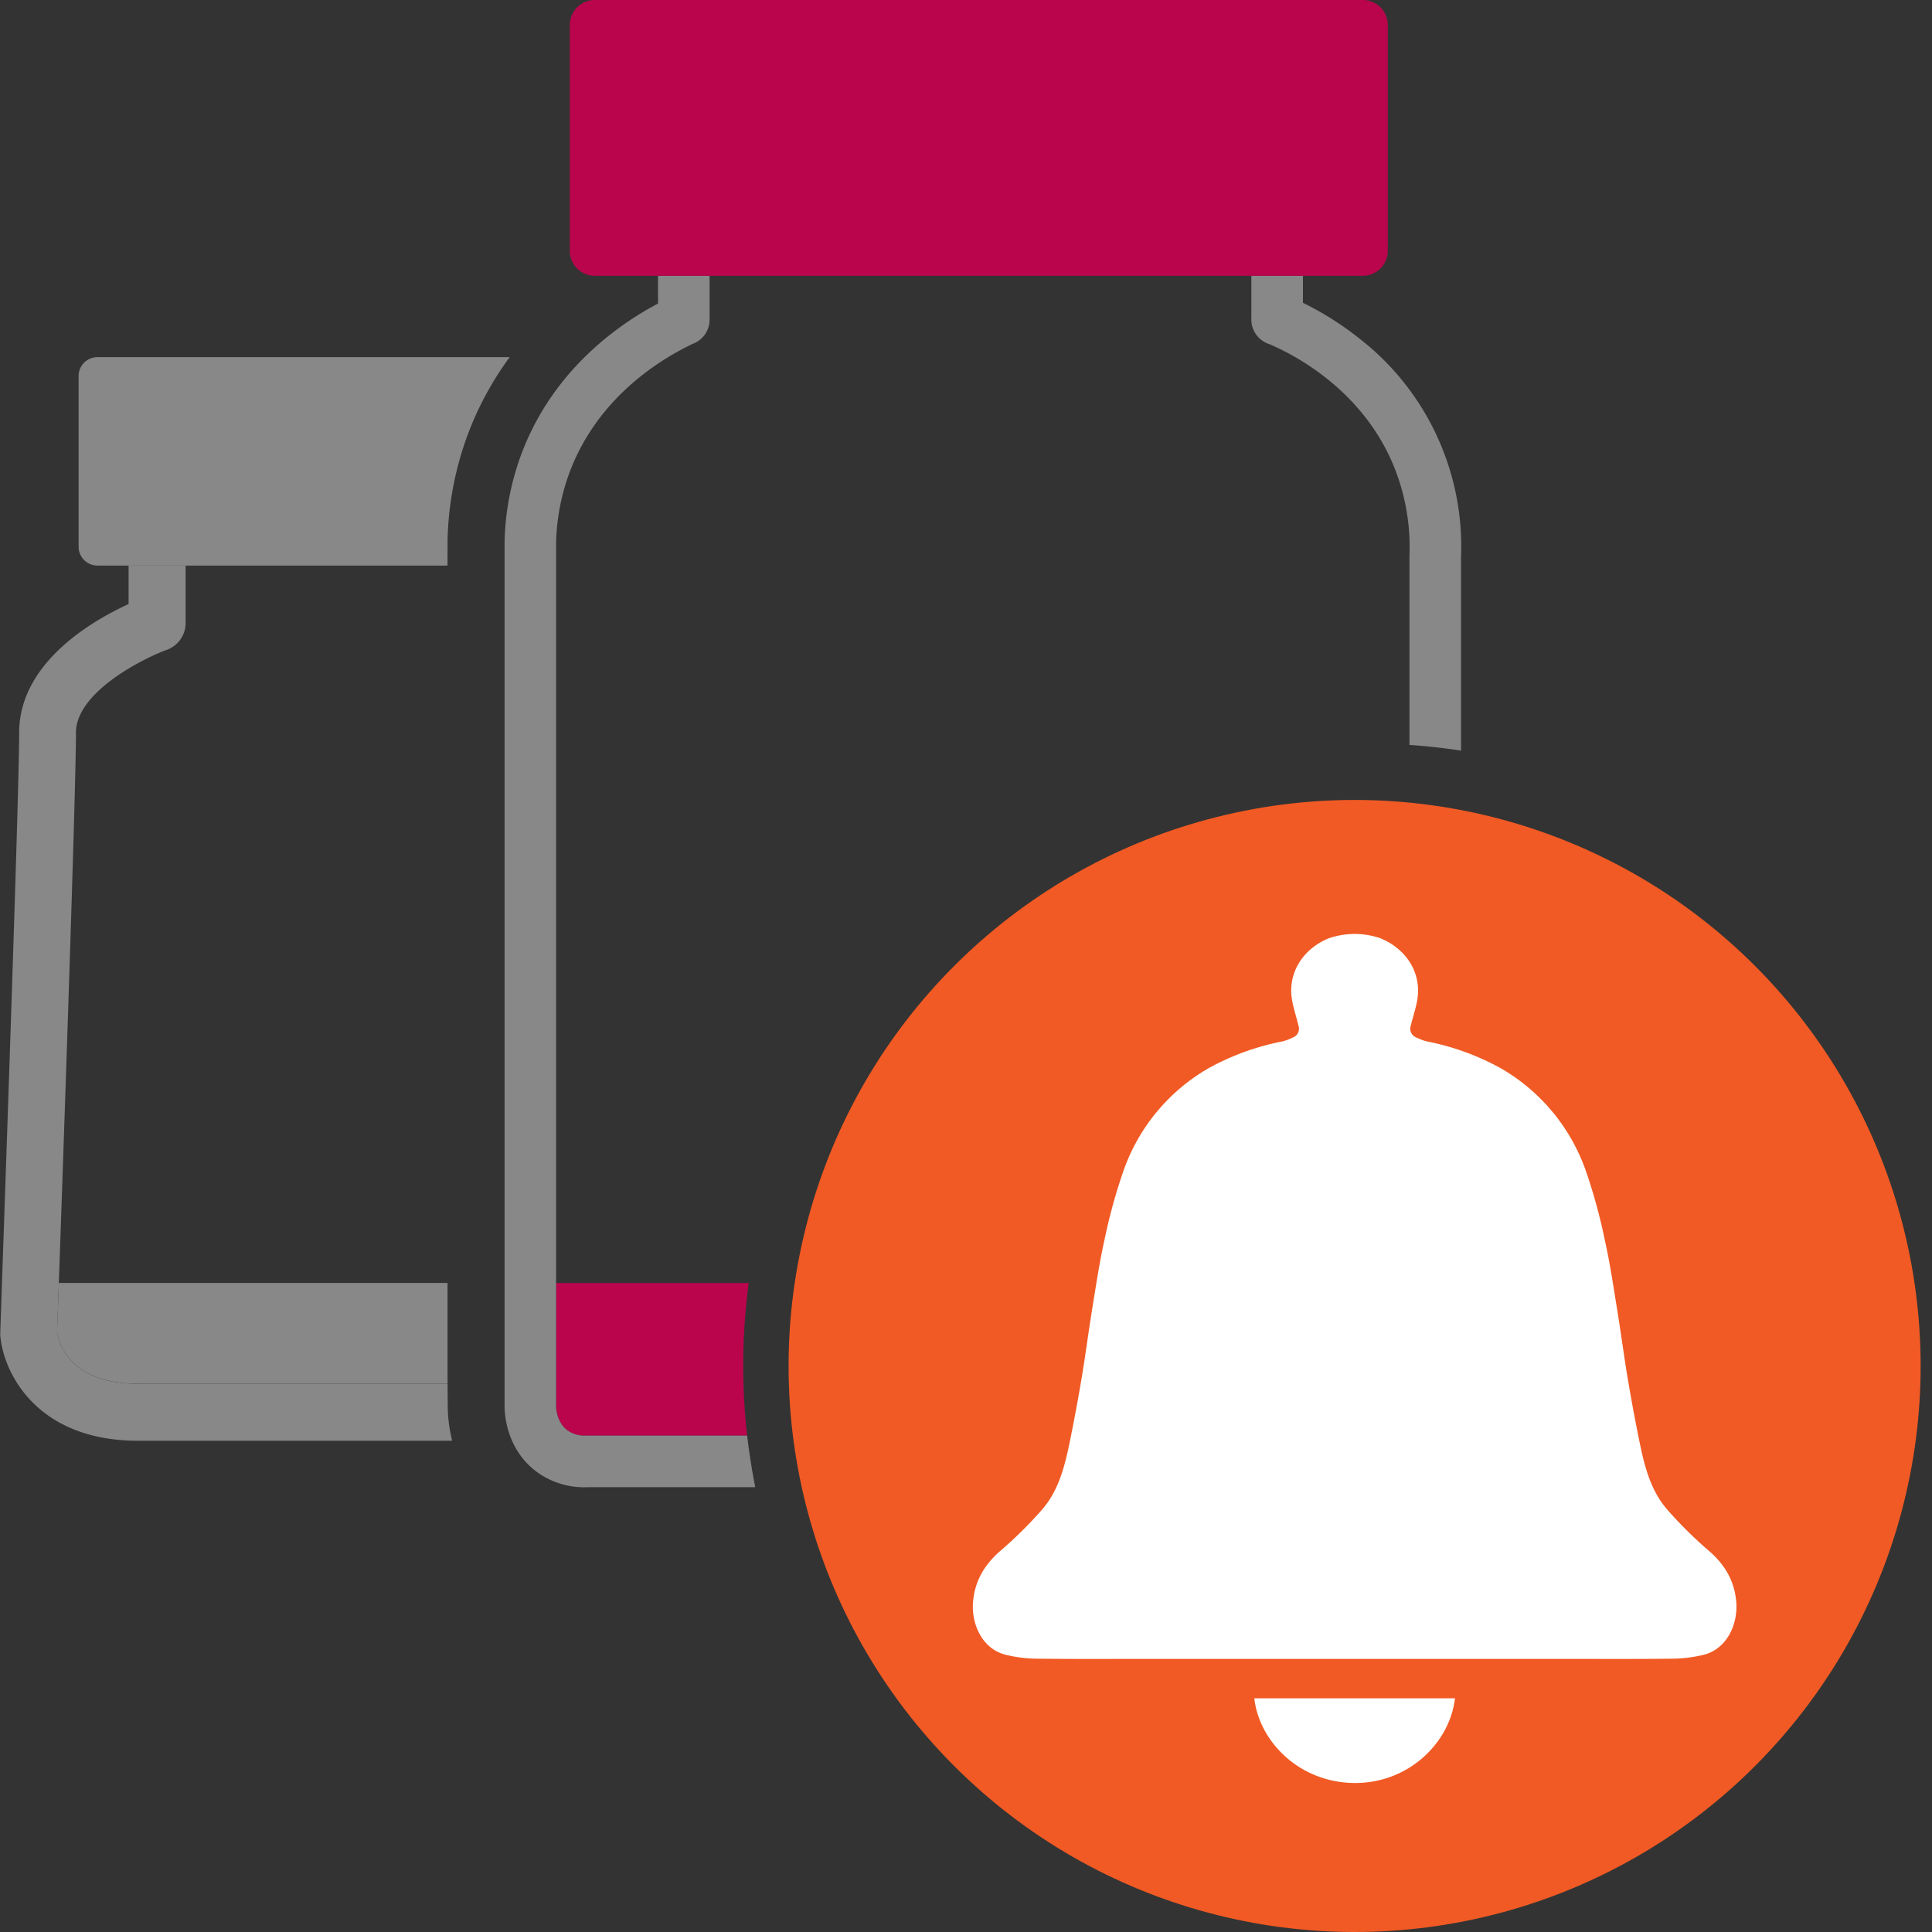 <?xml version="1.0" encoding="UTF-8"?> <svg xmlns="http://www.w3.org/2000/svg" viewBox="0 0 512 512"><rect x="0" y="0" width="512" height="512" fill="#333333" stroke="none"/><g id="ICONES"><path d="M120.81,373.93a2.62,2.62,0,0,1,0-.28A2.62,2.62,0,0,0,120.81,373.93Z" style="fill:#ba054d"></path><path d="M118.61,143.66c0-.2,0-.39,0-.59a85.8,85.8,0,0,1,5.89-29.31,84.62,84.62,0,0,1,10.57-19.11H26a5,5,0,0,0-5.17,4.86V145A5,5,0,0,0,26,149.88h92.59Z" style="fill:#888"></path><path d="M147.39,372.8c0,.15,0,4.08,3,6.27a7.72,7.72,0,0,0,4.86,1.39H198a164.82,164.82,0,0,1,.43-40.45H147.39Z" style="fill:#ba054d"></path><path d="M198,380.45H155.23a7.72,7.72,0,0,1-4.86-1.39c-2.94-2.19-3-6.12-3-6.27v-229a57.31,57.31,0,0,1,3.9-19.46c7.43-18.91,23.17-28.78,31.88-33a2.91,2.91,0,0,0,.35-.18,6.83,6.83,0,0,0,4.55-6.44V73.09H174.39v7.34c-10.82,5.74-27.46,17.58-35.82,38.86a71.06,71.06,0,0,0-4.85,24.2V372.81c0,1.82.43,11.23,8.5,17.23a21.24,21.24,0,0,0,13.54,4.08h44.39Q198.82,387.39,198,380.45Z" style="fill:#888"></path><path d="M336.51,91.24l.37.17c7.08,3.1,24.42,12.43,32.5,32.15a56.76,56.76,0,0,1,4.14,23.69v50.16q6.92.48,13.67,1.51V147.6a69.8,69.8,0,0,0-26.77-57.76,82.09,82.09,0,0,0-15.13-9.59V73.09H331.62V84.68A6.84,6.84,0,0,0,336.51,91.24Z" style="fill:#888"></path><path d="M360.94,0H157.84A6.64,6.64,0,0,0,151,6.42V66.67a6.64,6.64,0,0,0,6.84,6.42h203.1a6.64,6.64,0,0,0,6.84-6.42V6.42A6.64,6.64,0,0,0,360.94,0Z" style="fill:#ba054d"></path><path d="M15.12,353c.47,3,3.41,13.7,21.48,13.7h82V340h-103C15.35,346.62,15.19,351.24,15.12,353Z" style="fill:#888"></path><path d="M118.61,366.71h-82c-18.07,0-21-10.66-21.48-13.7.41-11.38,5-140.76,5-158.84,0-10.77,17.82-19.68,24.06-21.95a7.56,7.56,0,0,0,5-7.1V149.88H34.08v10.2c-9.64,4.41-29,15.58-29,34.09,0,18.24-5,157.51-5,158.91a6.77,6.77,0,0,0,0,.9c.8,9.63,9.48,27.84,36.57,27.84h83.18a39.12,39.12,0,0,1-1.17-9Z" style="fill:#888"></path></g><g id="COULEURS_FIXES" data-name="COULEURS FIXES"><circle cx="358.99" cy="362" r="150" transform="translate(-150.83 359.87) rotate(-45)" style="fill:#f15a24"></circle><path d="M460.13,424.56c-.46-5.57-3-9.9-7.25-13.57a108.84,108.84,0,0,1-11.1-11c-4.25-4.91-5.89-11.13-7.18-17.35-1.21-5.82-2.29-11.68-3.28-17.55-1-6.07-1.8-12.17-2.79-18.25s-1.88-12.17-3.23-18.17a145.83,145.83,0,0,0-5.07-18.48A50.69,50.69,0,0,0,397.55,283a67.28,67.28,0,0,0-19.63-7.06,15.28,15.28,0,0,1-2.56-1,2.48,2.48,0,0,1-1.46-3.22c.67-2.85,1.76-5.68,1.89-8.55.29-6.53-3.83-12-9.94-14.51a21,21,0,0,0-13.71,0c-6.11,2.47-10.24,8-9.94,14.51.13,2.87,1.22,5.7,1.88,8.55a2.47,2.47,0,0,1-1.46,3.22,15.18,15.18,0,0,1-2.55,1A67.07,67.07,0,0,0,320.44,283a50.65,50.65,0,0,0-22.68,27.2,145.87,145.87,0,0,0-5.08,18.48c-1.34,6-2.24,12.1-3.23,18.17s-1.77,12.18-2.79,18.25q-1.47,8.81-3.27,17.55c-1.3,6.22-2.93,12.44-7.18,17.35a108.94,108.94,0,0,1-11.11,11c-4.21,3.67-6.79,8-7.24,13.57-.47,5.79,2.42,12.51,8.82,14a36.82,36.82,0,0,0,7.95,1c10.3.11,20.59.05,30.89.05h107c10.29,0,20.59.06,30.88-.05a36.66,36.66,0,0,0,7.95-1C457.71,437.07,460.6,430.35,460.13,424.56ZM332.4,450.07c1.34,11.61,12.1,22.37,26.59,22.44s25.26-10.83,26.59-22.44H332.4Z" style="fill:#fff"></path></g></svg> 